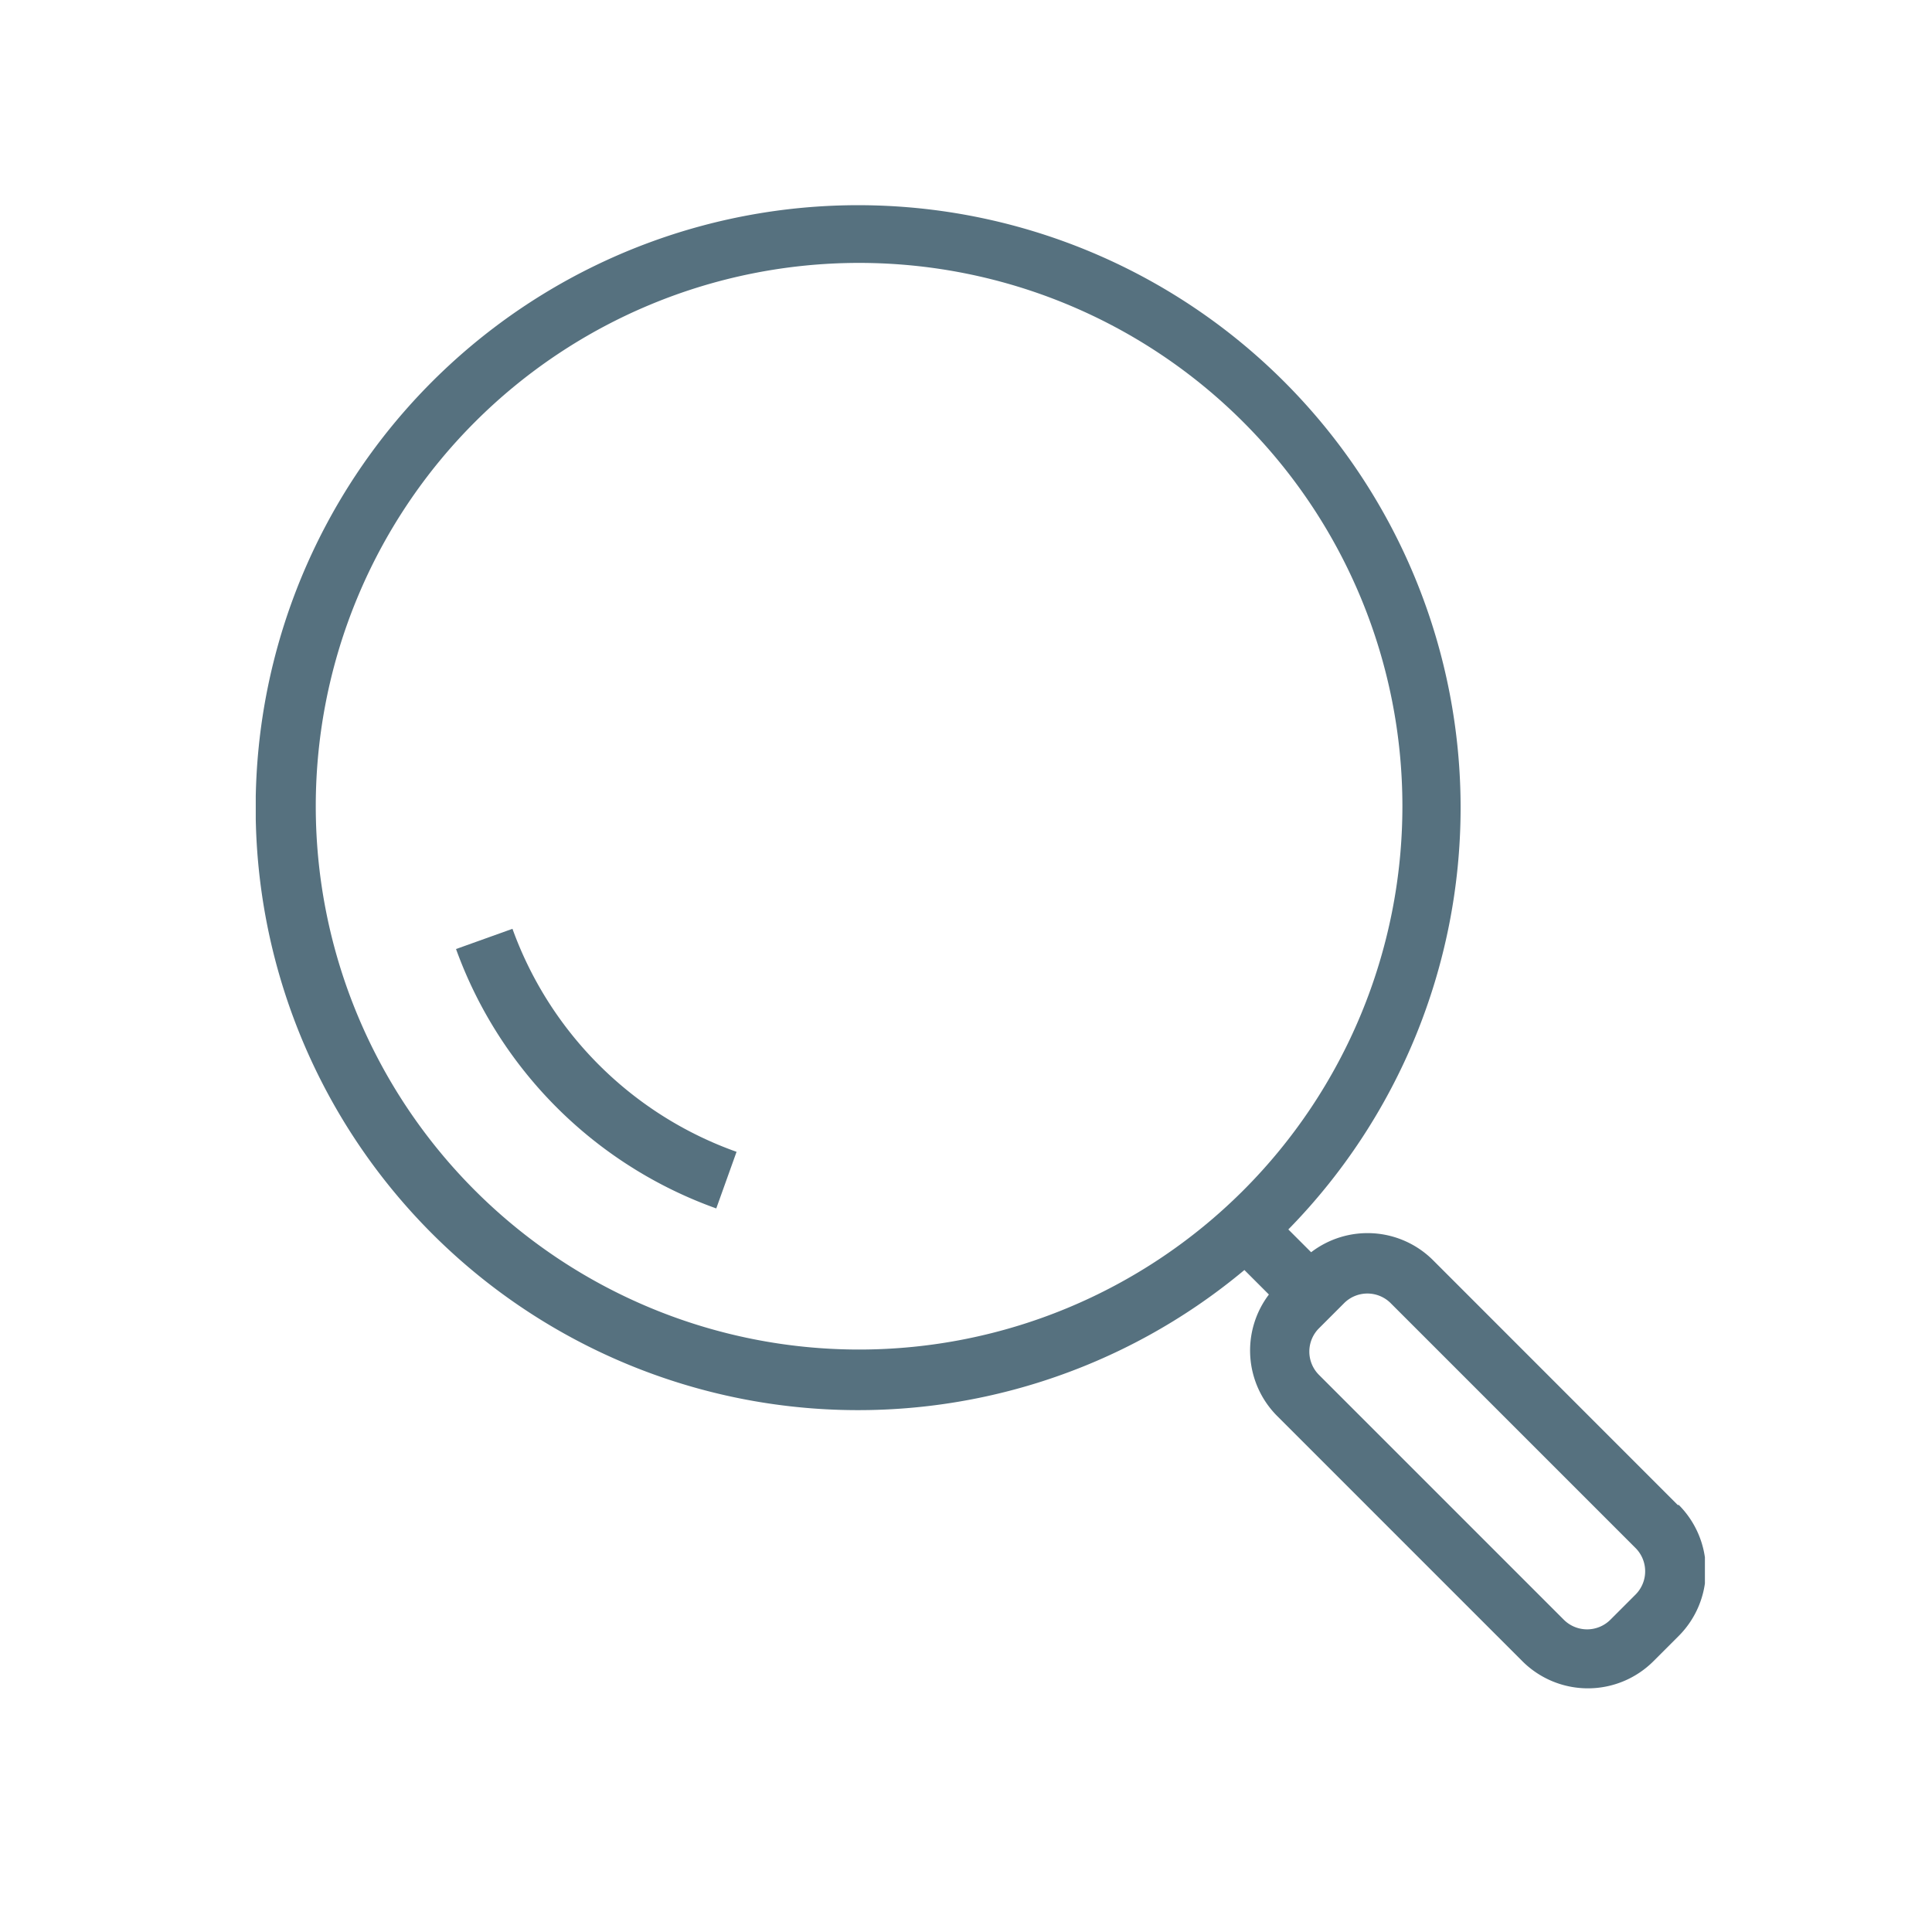 <svg xmlns="http://www.w3.org/2000/svg" xmlns:xlink="http://www.w3.org/1999/xlink" width="50" height="50" viewBox="0 0 50 50"><defs><clipPath id="a"><rect width="50" height="50" fill="#fff" opacity="0"/></clipPath><clipPath id="b"><rect width="37.504" height="38.45" fill="none"/></clipPath></defs><g transform="translate(0 -0.404)"><g transform="translate(0 0.404)" clip-path="url(#a)"><g transform="translate(25.371 24.476)"><g transform="translate(-18.752 -19.225)" clip-path="url(#b)"><path d="M25.165,85.9l-1.465.525a11.153,11.153,0,0,0,6.735,6.713l.525-1.465a9.578,9.578,0,0,1-5.8-5.773" transform="translate(-18.517 -67.115)" fill="#56717f"/><path d="M36.8,33.912,30.46,27.57a2.4,2.4,0,0,0-3.149-.2l-.59-.59a15.592,15.592,0,1,0-1.137,1.05l.634.634a2.4,2.4,0,0,0,.219,3.149l6.342,6.342a2.4,2.4,0,0,0,3.39,0l.656-.656a2.4,2.4,0,0,0,0-3.39M1.551,15.827A14.061,14.061,0,1,1,15.612,29.888,14.061,14.061,0,0,1,1.551,15.827m34.158,20.4-.656.656a.853.853,0,0,1-1.2,0l-6.342-6.342a.853.853,0,0,1,0-1.2l.656-.656a.853.853,0,0,1,1.2,0l6.342,6.342a.853.853,0,0,1,0,1.2" transform="translate(0.002 -0.213)" fill="#56717f"/></g></g></g></g></svg>